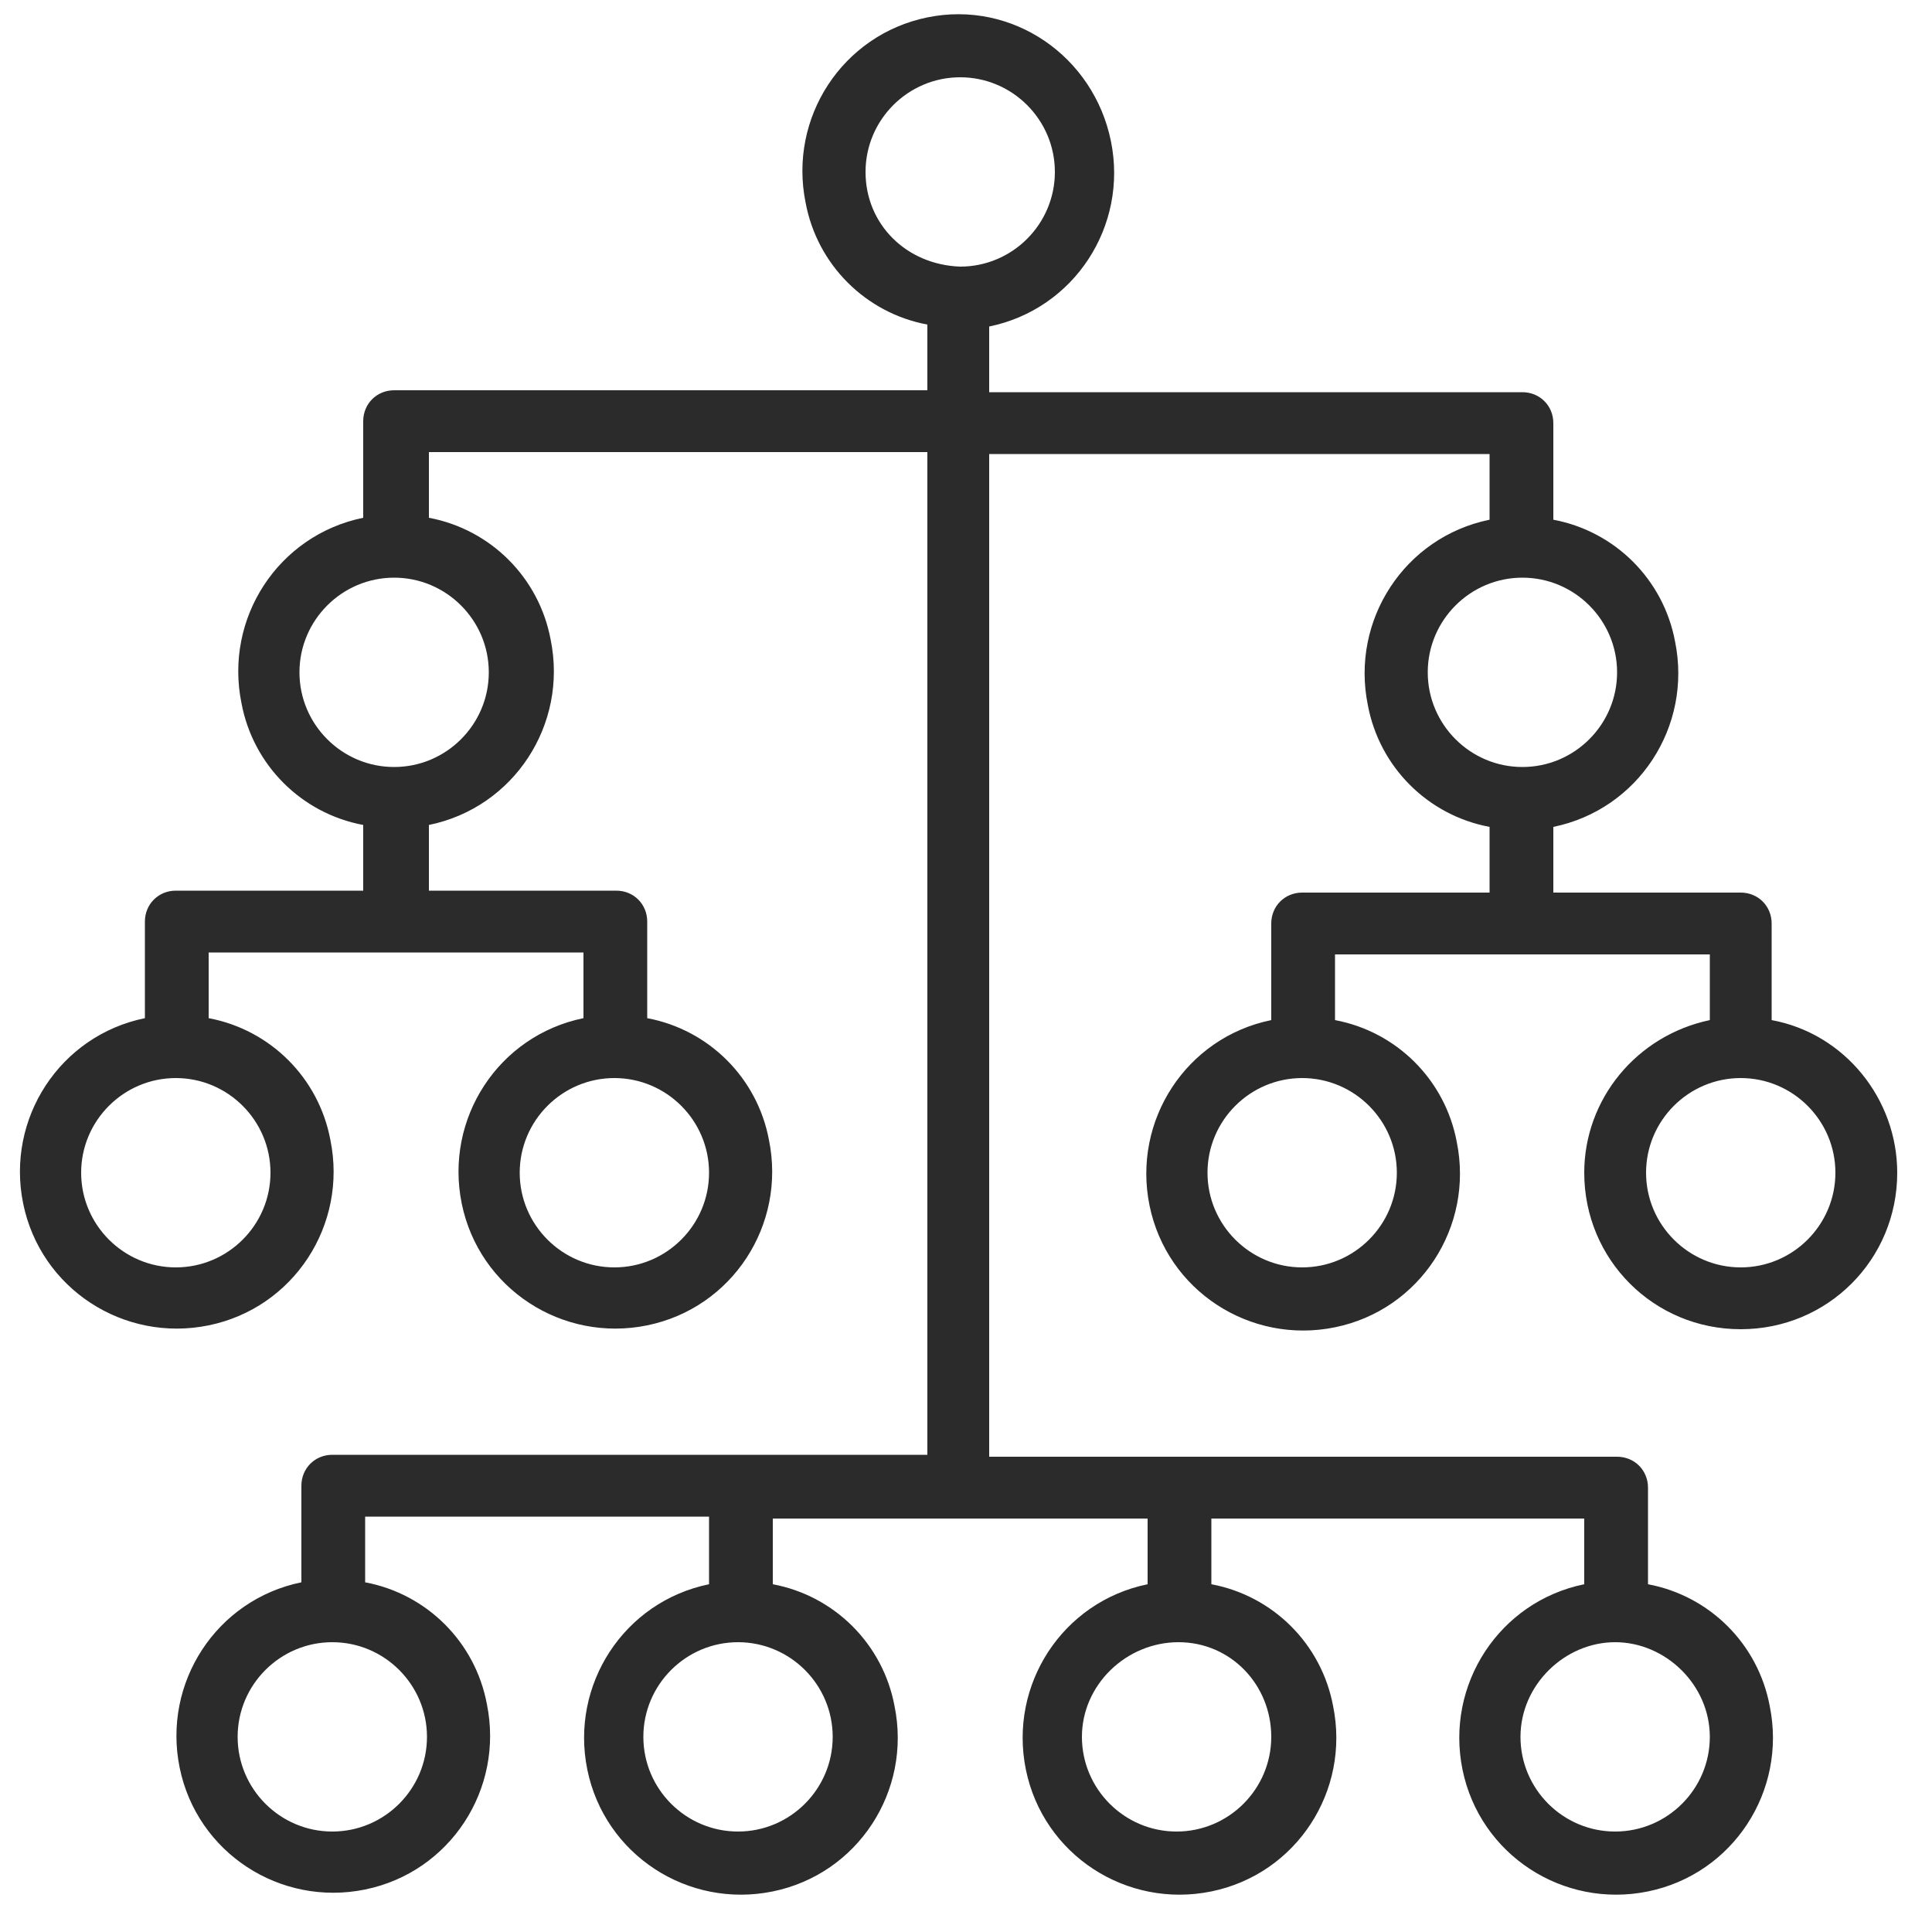 <?xml version="1.0" encoding="utf-8"?>
<!-- Generator: Adobe Illustrator 24.3.0, SVG Export Plug-In . SVG Version: 6.00 Build 0)  -->
<svg version="1.1" id="Ebene_1" xmlns="http://www.w3.org/2000/svg" xmlns:xlink="http://www.w3.org/1999/xlink" x="0px" y="0px"
	 viewBox="0 0 100 100" style="enable-background:new 0 0 100 100;" xml:space="preserve">
<style type="text/css">
	.st0{fill:#2B2B2B;}
</style>
<path id="Pfad_240_1_" class="st0" d="M82,60.7c0,4.5,3.6,8.1,8.1,8.1s8.1-3.6,8.1-8.1c0-3.8-2.7-7.2-6.5-7.9v-5
	c0-0.9-0.7-1.6-1.6-1.6h-9.7v-3.4c4.4-0.9,7.2-5.2,6.3-9.6c-0.6-3.2-3.1-5.7-6.3-6.3v-5c0-0.9-0.7-1.6-1.6-1.6H51.2v-3.4
	c4.4-0.9,7.2-5.2,6.3-9.6S52.4,0,48,0.9s-7.2,5.2-6.3,9.6c0.6,3.2,3.1,5.7,6.3,6.3v3.4H20.4c-0.9,0-1.6,0.7-1.6,1.6v5
	c-4.4,0.9-7.2,5.2-6.3,9.6c0.6,3.2,3.1,5.7,6.3,6.3v3.4H9.1c-0.9,0-1.6,0.7-1.6,1.6v5c-4.4,0.9-7.2,5.2-6.3,9.6s5.2,7.2,9.6,6.3
	s7.2-5.2,6.3-9.6c-0.6-3.2-3.1-5.7-6.3-6.3v-3.4h19.4v3.4c-4.4,0.9-7.2,5.2-6.3,9.6c0.9,4.4,5.2,7.2,9.6,6.3s7.2-5.2,6.3-9.6
	c-0.6-3.2-3.1-5.7-6.3-6.3v-5c0-0.9-0.7-1.6-1.6-1.6h-9.7v-3.4c4.4-0.9,7.2-5.2,6.3-9.6c-0.6-3.2-3.1-5.7-6.3-6.3v-3.4H48v51.9H17.2
	c-0.9,0-1.6,0.7-1.6,1.6v5c-4.4,0.9-7.2,5.2-6.3,9.6s5.2,7.2,9.6,6.3s7.2-5.2,6.3-9.6c-0.6-3.2-3.1-5.7-6.3-6.3v-3.4h17.8V82
	c-4.4,0.9-7.2,5.2-6.3,9.6s5.2,7.2,9.6,6.3s7.2-5.2,6.3-9.6c-0.6-3.2-3.1-5.7-6.3-6.3v-3.4h19.4V82c-4.4,0.9-7.2,5.2-6.3,9.6
	s5.2,7.2,9.6,6.3s7.2-5.2,6.3-9.6c-0.6-3.2-3.1-5.7-6.3-6.3v-3.4H82V82c-4.4,0.9-7.2,5.2-6.3,9.6s5.2,7.2,9.6,6.3s7.2-5.2,6.3-9.6
	c-0.6-3.2-3.1-5.7-6.3-6.3v-5c0-0.9-0.7-1.6-1.6-1.6H51.2V23.5h25.9v3.4c-4.4,0.9-7.2,5.2-6.3,9.6c0.6,3.2,3.1,5.7,6.3,6.3v3.4h-9.7
	c-0.9,0-1.6,0.7-1.6,1.6v5c-4.4,0.9-7.2,5.2-6.3,9.6s5.2,7.2,9.6,6.3c4.4-0.9,7.2-5.2,6.3-9.6c-0.6-3.2-3.1-5.7-6.3-6.3v-3.4h19.4
	v3.4C84.7,53.6,82,56.9,82,60.7z M44.8,8.9c0-2.7,2.2-4.9,4.9-4.9c2.7,0,4.9,2.2,4.9,4.9s-2.2,4.9-4.9,4.9
	C46.9,13.7,44.8,11.6,44.8,8.9z M14,60.7c0,2.7-2.2,4.9-4.9,4.9s-4.9-2.2-4.9-4.9s2.2-4.9,4.9-4.9S14,58,14,60.7z M36.7,60.7
	c0,2.7-2.2,4.9-4.9,4.9s-4.9-2.2-4.9-4.9s2.2-4.9,4.9-4.9S36.7,58,36.7,60.7z M25.3,34.8c0,2.7-2.2,4.9-4.9,4.9s-4.9-2.2-4.9-4.9
	c0-2.7,2.2-4.9,4.9-4.9S25.3,32.1,25.3,34.8z M22.1,89.9c0,2.7-2.2,4.9-4.9,4.9s-4.9-2.2-4.9-4.9s2.2-4.9,4.9-4.9
	S22.1,87.2,22.1,89.9z M43.1,89.9c0,2.7-2.2,4.9-4.9,4.9s-4.9-2.2-4.9-4.9s2.2-4.9,4.9-4.9S43.1,87.2,43.1,89.9z M88.5,89.9
	c0,2.7-2.2,4.9-4.9,4.9s-4.9-2.2-4.9-4.9S81,85,83.6,85S88.5,87.2,88.5,89.9z M65.8,89.9c0,2.7-2.2,4.9-4.9,4.9s-4.9-2.2-4.9-4.9
	S58.3,85,61,85S65.8,87.2,65.8,89.9z M73.9,34.8c0-2.7,2.2-4.9,4.9-4.9s4.9,2.2,4.9,4.9c0,2.7-2.2,4.9-4.9,4.9S73.9,37.5,73.9,34.8z
	 M72.3,60.7c0,2.7-2.2,4.9-4.9,4.9s-4.9-2.2-4.9-4.9s2.2-4.9,4.9-4.9S72.3,58,72.3,60.7z M95,60.7c0,2.7-2.2,4.9-4.9,4.9
	s-4.9-2.2-4.9-4.9s2.2-4.9,4.9-4.9S95,58,95,60.7z"/>
</svg>
